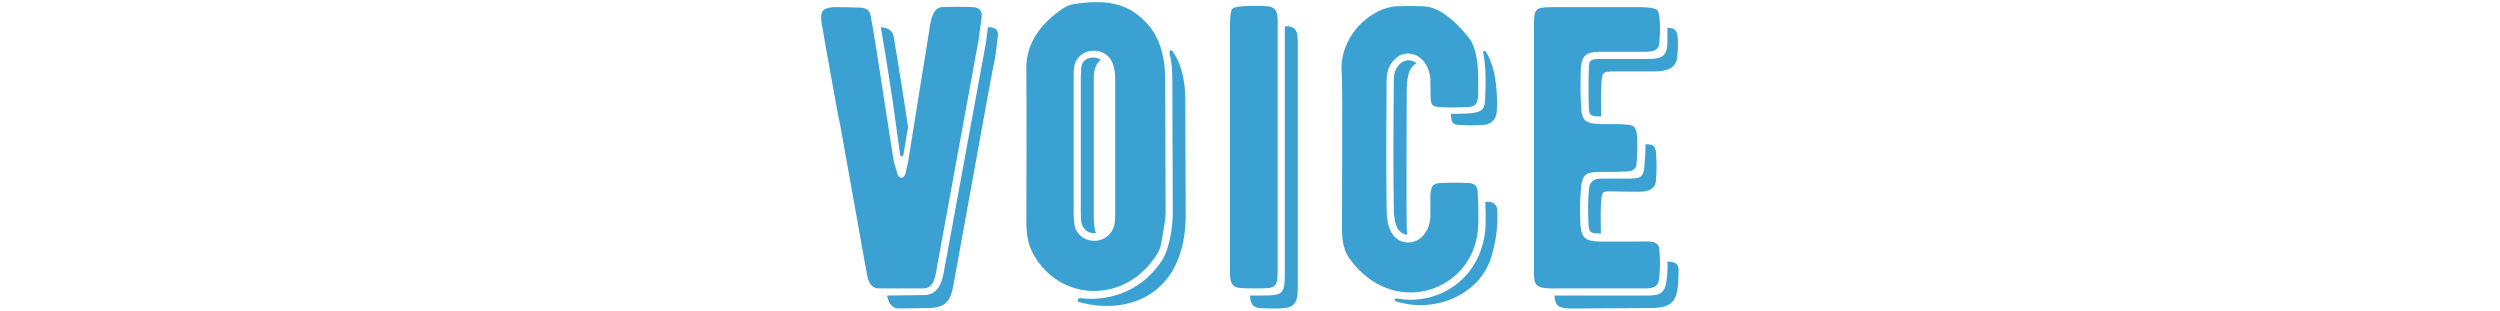 <?xml version="1.0" encoding="utf-8"?>
<!-- Generator: Adobe Illustrator 26.4.1, SVG Export Plug-In . SVG Version: 6.00 Build 0)  -->
<svg version="1.1" id="_レイヤー_2" xmlns="http://www.w3.org/2000/svg" xmlns:xlink="http://www.w3.org/1999/xlink" x="0px"
	 y="0px" viewBox="0 0 560 69.6" style="enable-background:new 0 0 560 69.6;" xml:space="preserve">
<style type="text/css">
	.st0{fill:#3BA1D2;}
</style>
<g>
	<path class="st0" d="M196.9,64.6c-2.5,0-2.6-2.9-2.9-4.2L188.2,28l-0.5-2.4c-0.9-5.2-3-16.2-3.5-19.6c-0.1-0.4-0.2-0.7-0.2-1
		c-0.3-2.6,0.3-3.2,2.8-3.4c2,0,3.9,0,5.7,0.1c1.7,0.1,2.3,0.5,2.6,2.2c0.8,4.5,1.3,7.6,3.2,20c0.8,5,1.4,9.2,1.9,12.2
		c0.2,0.7,0.5,1.7,0.9,3.1c0.3,0.7,1.4,1,1.7-0.3c0.4-1.6,0.7-2.9,0.8-3.8c1.1-6.7,3.5-22,4.4-27.3c0.3-1.7,0.5-6.1,3-6.2
		c2.7-0.1,5-0.1,7,0c1.4,0.1,2,0.8,1.9,2.2c-0.2,1.3-0.4,3.1-0.7,5.2l-9.2,50.2c-0.4,1.9-0.5,5.3-3,5.4H196.9z M202.4,34.5l1-6
		c0-0.4-2.5-16.3-3.2-20.2c-0.3-1.6-1.4-2.1-2.9-2.2c0.6,3.5,1.3,7.5,2.8,17.5l1.5,10.9C201.6,35.2,202.3,35.2,202.4,34.5z
		 M221.7,6.1h-0.4c-0.1,0.9-0.3,2-0.4,3.1v0.1l-9.2,50.1c-0.4,1.8-0.6,6.6-4.6,6.7l-8.4,0.1c0.3,1.3,0.8,2.9,2.6,2.9l6.7-0.1
		c3.8-0.1,4.9-1.4,5.6-5.3c8-44.3,9-49.5,9.2-50.2c0.4-2.1,0.5-3.9,0.7-5.2C223.7,6.9,223.2,6.2,221.7,6.1z"/>
	<path class="st0" d="M261,17.8l0.1,29.8c0,1-0.3,3.3-1,7c-0.1,0.8-0.5,1.5-0.9,2.3c-7.1,11.4-22,10.7-27.8-0.1
		c-1.1-2-1.5-4.3-1.5-7.2c0.1-26.5,0-31.2,0-33.7c-0.2-5.3,2.3-9.8,7.6-13.6c1.1-0.8,2.1-1.3,3.2-1.4c7.1-1.1,11.6-0.1,15.4,3.5
		C259.9,7.9,261,13,261,17.8z M249.3,51.3c0.4-0.8,0.5-2,0.5-3.4V17.5c0-1.3-0.2-2.3-0.5-3.1c-1.4-4.4-8.1-3.9-8.7,0.7
		c-0.1,0.5-0.1,1.4-0.1,2.9v29.3c0,1.8,0.1,3.2,0.4,3.9C242.4,54.8,247.6,54.9,249.3,51.3z M265.6,47.9l-0.1-25.6
		c0-3.6-0.6-7.5-2.7-10.6c-0.4-0.8-1-0.4-0.8,0.4c0.5,1.8,0.6,3.8,0.6,5.8l0.1,29.8c0,2.8-0.6,7.4-2.2,10.3
		c-4.3,6.9-11.6,9.6-18.4,8.8c-0.7-0.1-1,0.7-0.3,0.9C253.6,70.8,265.7,65.4,265.6,47.9z M242.2,15.2c-0.1,1.3-0.1,1.6-0.1,2.7v29.3
		c0,1.9,0.1,2.9,0.3,3.2c0.5,1.4,1.9,2,3.1,1.8c-0.3-0.6-0.5-2.1-0.5-4V19c0-1.4,0-2.3,0.1-2.9c0.2-1.2,0.7-2.1,1.5-2.7
		C245.1,12.4,242.4,12.8,242.2,15.2z"/>
	<path class="st0" d="M286.2,6.7V60c0,4.5-0.2,4.6-4.6,4.6c-1.7,0-3,0-3.9-0.1c-2.4-0.2-2.2-2.4-2.2-4.9V5.9c0-2.2,0.2-3.5,0.5-3.9
		c0.9-0.9,6.3-0.7,8-0.6C286.5,1.7,286.2,3.7,286.2,6.7z M288.6,5.9h-0.8V60c0,6.2,0,6.2-6.2,6.2H280c0.1,1.5,0.4,2.7,2.2,2.8
		c0.9,0.1,2.2,0.1,3.9,0.1c3.7,0,4.6-0.9,4.6-4.6V11.2C290.7,8.2,291,6.2,288.6,5.9z"/>
	<path class="st0" d="M331,43c0.3,5,0.2,8.4-0.2,10.2c-2.4,12.6-19,17.6-28.3,5c-1.4-1.7-1.9-4.1-1.9-7c0.1-28.7,0.1-33.2-0.1-35.6
		c-0.2-5.5,3.6-11.4,9.5-13.6c1.2-0.4,2.2-0.6,3.1-0.6c2.6-0.1,4.5,0,5.7,0c0.8,0.1,1.7,0.2,2.4,0.5c2.2,0.8,4.8,2.9,7.7,6.4
		c2.7,3.2,2.2,10.3,2.2,13c-0.1,2.2-0.7,2.7-2.9,2.7c-1.9,0.1-3.7,0.1-5.6,0c-2.5-0.2-2.1-0.5-2.2-6.2c-0.2-3.4-2.4-5.8-5-5.8
		c-1.3,0-2.3,0.5-3.2,1.5c-1.8,2-1.6,4-1.6,6.3c-0.1,10.4-0.1,19.1,0,26.1c0,1.3,0,2.4,0.2,3.5c0.3,2.2,1.6,4.8,4.4,4.9
		c2.8,0.2,5.1-2.4,5.2-5.8v-4.9c0.2-2,0.6-2.6,2.5-2.6c1.9-0.1,4-0.1,6,0C330.3,41,331,41.8,331,43z M313.4,14.5
		c-1.3,1.4-1.2,2.9-1.2,5.2c-0.1,10.4-0.1,19.1,0,26.1c0,1.3,0,2.3,0.2,3.2v0.1c0.3,2.1,1.3,3.3,2.8,3.5c-0.1-0.8-0.1-1.7-0.1-2.6
		c-0.1-7,0-18.6,0-29.1c0-3.2,0.3-5.8,2.2-6.7c-0.5-0.5-1.2-0.7-1.8-0.7C314.7,13.5,314.1,13.8,313.4,14.5z M333.3,45.2h-0.6
		c0.2,3.8,0.1,6.6-0.3,8.3c-2,10.1-11.2,14.8-19.2,13.4c-1-0.2-1.1,0.5-0.2,0.7c8.8,2.6,18.7-1.8,21.1-10.2
		c0.5-1.8,1.5-5.1,1.3-10.2C335.4,46,334.6,45.2,333.3,45.2z M332.7,21.2c-0.1,3.9-0.2,4.3-7.7,4.3c0.1,2.2,0.4,2.4,2.2,2.5
		c1.9,0.1,2.9,0.1,4.8,0c1.8,0,3.2-1.1,3.3-3.2c0.1-2.7,0.1-8.5-2-12.4c-0.2-0.4-0.5-1-0.8-1c-0.4,0-0.3,0.3-0.1,1.2
		C332.9,16.1,332.8,19.5,332.7,21.2z"/>
	<path class="st0" d="M371.7,55.9c0.2,2.3,0.2,4.6-0.1,6.7c-0.2,2.2-2.3,2-4.2,2h-19.5c-1.3,0-2.8,0-3.6-0.7
		c-0.8-0.7-0.7-1.9-0.7-5.2V6.3c0-4.5,0.1-4.7,4.5-4.7h19.4c2.1,0,3.2,0.3,3.7,0.6c0.8,0.8,0.7,5.3,0.5,7.4c-0.2,2.2-2.1,2-4.7,2
		h-8.9c-3,0.1-3.8,1-4,3.8c-0.1,3.1-0.1,6,0.1,8.9c0,1.2,0.4,2.1,0.8,2.6c1.1,1,3.1,0.9,5.8,0.9c1.4,0,2.5,0,3.1,0.1
		c2.2,0,2.7,0.6,2.8,2.8c0.1,1.9,0.1,3.8-0.1,5.7c0,1.3-0.7,1.9-2,2c-1.4,0.1-3.4,0.1-6,0.1c-3.4,0-4.3,0.5-4.5,4.3
		c-0.2,2.2-0.2,4.6-0.1,7.4c0.2,2.9,1,3.8,4,3.9h8.8C369.7,54.1,371.5,53.8,371.7,55.9z M376,60.4c0-1.5-1.1-1.8-2.5-1.8
		c0.1,1.4,0,2.9-0.2,4.2c-0.4,3.7-2.4,3.4-5.8,3.4h-19.3c0.1,1.2,0.3,1.7,0.7,2.2c0.8,0.7,2.3,0.7,3.6,0.7l17.3-0.1
		C375.2,68.9,376,67.2,376,60.4z M368.4,36.4c-0.2,3.1-0.5,3.6-3.5,3.6h-6.1c-2,0-2.8,0.8-2.9,2.8c-0.2,1.9-0.2,4.1-0.1,7.2
		c0.1,2.1,0.4,2.2,2.3,2.3h0.5c0-1.9-0.1-4.6,0-6.1c0.2-3.9,0.2-3.3,3.6-3.3c2.6,0,4.7,0.1,6,0c1.3-0.1,2.6-0.9,2.7-2.2
		c0.2-2,0.2-3.7,0.1-5.6c-0.1-2.2-0.3-2.8-2.4-2.8C368.6,33.8,368.5,35.2,368.4,36.4z M373.5,9.7c-0.1,3.9-2.5,3.5-6.5,3.5h-8.9
		c-1.9,0.1-2.2,0.3-2.2,2.2c-0.1,3.1-0.1,5.5,0,8.7c0.1,2,0.5,1.9,2.8,2c-0.1-2.1-0.1-5,0-7.1c0.2-2.8,0.1-3,3.1-3h8.7
		c3.1,0,5-0.8,5.2-3.3c0.2-2.1,0.4-5.2-0.5-6c-0.4-0.3-0.6-0.4-1.7-0.5V9.7z"/>
</g>
</svg>
